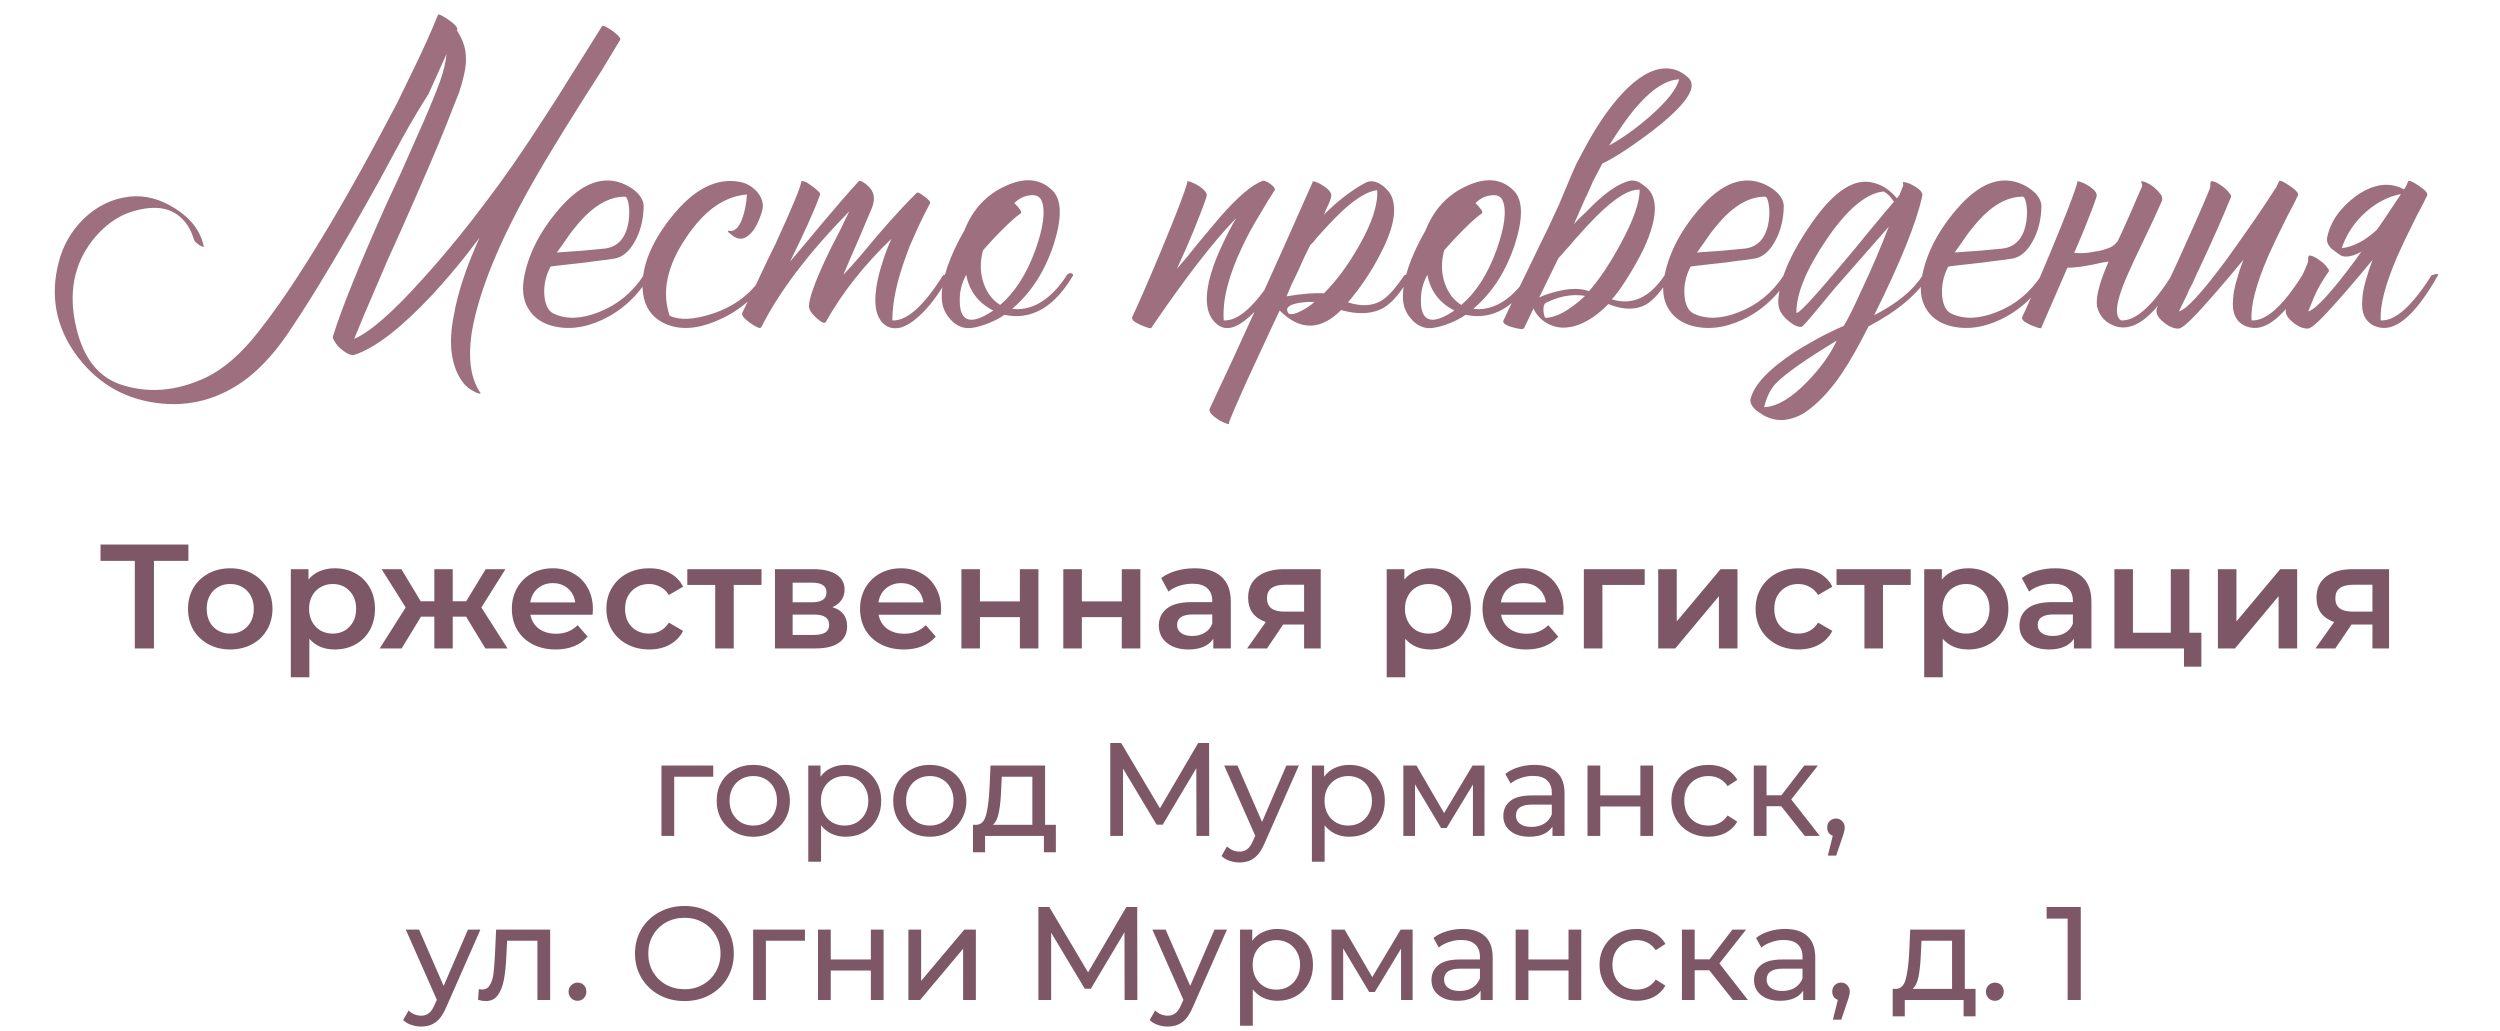 <?xml version="1.0" encoding="UTF-8"?> <svg xmlns="http://www.w3.org/2000/svg" width="320" height="132" viewBox="0 0 320 132" fill="none"> <path d="M58.48 3.885C58.517 3.922 58.553 3.977 58.59 4.05C59.287 5.187 59.635 6.287 59.635 7.35C59.672 8.047 59.58 8.835 59.36 9.715C59.213 10.375 59.012 11.09 58.755 11.86L57.985 13.785L57.215 15.765C56.005 18.808 54.007 23.465 51.22 29.735L49.625 33.255L48.14 36.72C47.04 39.25 46.105 41.468 45.335 43.375C47.388 42.495 50.303 39.947 54.08 35.73C55.547 34.117 57.087 32.32 58.7 30.34C59.983 28.763 61.193 27.205 62.33 25.665C64.493 22.842 66.932 19.322 69.645 15.105C70.525 13.785 71.735 11.878 73.275 9.385L75.145 6.415C75.842 5.278 76.483 4.252 77.07 3.335C77.107 3.262 77.272 3.298 77.565 3.445C77.785 3.555 78.06 3.72 78.39 3.94C78.72 4.197 78.977 4.417 79.16 4.6C79.38 4.857 79.453 5.022 79.38 5.095C78.72 6.195 77.913 7.533 76.96 9.11L75.585 11.255L74.155 13.51C71.662 17.47 69.737 20.642 68.38 23.025C63.87 30.908 61.193 37.49 60.35 42.77C59.91 45.923 60.258 48.38 61.395 50.14C61.578 50.36 61.542 50.433 61.285 50.36L60.955 50.25C60.845 50.213 60.772 50.177 60.735 50.14C60.075 49.81 59.562 49.388 59.195 48.875C57.728 46.822 57.362 43.98 58.095 40.35C58.572 37.527 59.672 34.208 61.395 30.395C61.322 30.505 61.23 30.633 61.12 30.78C61.01 30.927 60.863 31.11 60.68 31.33C60.277 31.88 59.855 32.43 59.415 32.98C58.095 34.63 56.775 36.17 55.455 37.6C51.422 41.927 48.067 44.53 45.39 45.41C45.023 45.52 44.547 45.355 43.96 44.915C43.41 44.512 43.025 44.09 42.805 43.65C42.622 43.393 42.567 43.173 42.64 42.99C43.703 39.543 45.94 34.007 49.35 26.38L51.385 21.98C52.155 20.257 52.778 18.845 53.255 17.745C54.648 14.665 55.675 12.208 56.335 10.375C56.775 9.128 57.05 7.973 57.16 6.91L54.85 12.025C53.75 13.748 52.65 15.6 51.55 17.58L50.12 20.22L49.405 21.54L48.635 22.97C44.015 31.293 40.238 37.637 37.305 42C35.545 44.713 33.657 46.858 31.64 48.435C28.083 51.112 24.197 52.157 19.98 51.57C15.653 50.983 12.188 48.857 9.585 45.19C7.128 41.67 6.432 37.82 7.495 33.64C8.045 31.44 9.127 29.552 10.74 27.975C12.427 26.362 14.37 25.427 16.57 25.17C18.55 24.95 20.512 25.463 22.455 26.71C24.472 27.993 25.682 29.607 26.085 31.55C26.122 31.623 26.048 31.623 25.865 31.55L25.645 31.44L25.535 31.385L25.315 31.22L25.095 31.055C24.948 30.908 24.857 30.78 24.82 30.67C24.49 29.533 23.977 28.635 23.28 27.975C21.96 26.655 20.09 26.288 17.67 26.875C15.653 27.315 13.857 28.433 12.28 30.23C9.677 33.237 8.778 36.867 9.585 41.12C10.392 45.373 12.28 48.05 15.25 49.15C18.807 50.397 22.51 50.122 26.36 48.325C28.633 47.225 30.852 45.3 33.015 42.55C34.775 40.313 36.48 37.912 38.13 35.345C41.54 30.102 45.133 23.923 48.91 16.81L50.835 13.18L52.65 9.44C54.007 6.69 55.143 4.178 56.06 1.905C56.133 1.758 56.573 1.96 57.38 2.51C58.187 3.06 58.572 3.482 58.535 3.775L58.48 3.885ZM70.455 34.135C69.832 35.345 69.575 36.592 69.685 37.875C69.795 39.048 70.18 39.8 70.84 40.13C72.453 40.9 74.378 40.845 76.615 39.965C78.998 39.048 80.923 37.472 82.39 35.235C82.463 35.088 82.61 34.997 82.83 34.96C83.05 34.96 83.178 35.052 83.215 35.235C81.712 37.802 79.695 39.69 77.165 40.9C74.745 42.037 72.472 42.275 70.345 41.615C69.245 41.248 68.402 40.643 67.815 39.8C67.045 38.737 66.788 37.38 67.045 35.73C67.558 32.65 69.062 29.662 71.555 26.765C74.452 23.392 77.275 22.347 80.025 23.63C80.648 23.923 81.18 24.29 81.62 24.73C82.133 25.28 82.39 25.848 82.39 26.435C82.353 28.158 81.968 29.662 81.235 30.945C80.538 32.192 79.695 32.907 78.705 33.09C78.082 33.2 77.257 33.31 76.23 33.42C75.57 33.53 74.69 33.64 73.59 33.75C71.537 33.97 70.492 34.098 70.455 34.135ZM79.97 25.17C78.283 25.17 76.615 25.977 74.965 27.59C74.342 28.213 73.682 28.983 72.985 29.9L72.105 31.165L71.28 32.32C73.627 32.173 75.643 32.008 77.33 31.825C79.09 31.642 80.135 30.468 80.465 28.305C80.575 27.535 80.575 26.82 80.465 26.16C80.355 25.5 80.19 25.17 79.97 25.17ZM85.709 40.405C86.992 41.028 88.844 40.937 91.264 40.13C94.087 39.177 96.214 37.545 97.644 35.235C97.717 35.088 97.864 34.997 98.084 34.96C98.304 34.96 98.432 35.052 98.469 35.235C96.929 37.838 94.766 39.745 91.979 40.955C89.192 42.202 86.809 42.312 84.829 41.285C83.362 40.515 82.519 39.25 82.299 37.49C81.969 34.52 83.16 31.312 85.874 27.865C88.77 24.198 91.74 22.677 94.784 23.3C95.517 23.447 96.177 23.813 96.764 24.4C97.387 25.06 97.68 25.757 97.644 26.49C97.607 26.857 97.479 27.315 97.259 27.865C97.039 28.452 96.782 28.965 96.489 29.405C95.645 30.542 94.802 30.835 93.959 30.285C93.922 30.285 93.867 30.248 93.794 30.175L93.519 29.955C93.262 29.772 93.152 29.643 93.189 29.57C93.225 29.533 93.262 29.515 93.299 29.515L93.464 29.57C94.05 29.607 94.546 29.13 94.949 28.14C95.316 27.187 95.535 26.105 95.609 24.895C92.712 25.115 90.109 26.967 87.799 30.45C85.379 34.043 84.682 37.362 85.709 40.405ZM113.504 31.99C113.687 31.513 113.889 31.037 114.109 30.56C110.589 33.933 107.784 37.49 105.694 41.23C105.547 41.45 105.162 41.285 104.539 40.735C103.879 40.148 103.549 39.635 103.549 39.195C103.549 38.242 104.246 36.262 105.639 33.255C106.079 32.302 106.666 31.128 107.399 29.735L107.784 28.965L108.114 28.25C108.371 27.737 108.572 27.333 108.719 27.04C103.476 32.393 99.717 37.343 97.444 41.89C97.334 42.11 96.857 41.927 96.014 41.34C95.207 40.753 94.877 40.313 95.024 40.02C95.171 39.69 95.427 39.158 95.794 38.425L96.014 37.93L96.289 37.435L96.839 36.28C97.792 34.227 98.617 32.503 99.314 31.11C101.367 26.637 102.449 24.033 102.559 23.3C102.559 23.153 102.706 23.135 102.999 23.245C103.219 23.318 103.494 23.483 103.824 23.74C104.154 23.96 104.429 24.18 104.649 24.4C104.906 24.62 105.016 24.785 104.979 24.895C104.282 26.838 102.999 29.698 101.129 33.475C101.642 32.888 102.357 32.045 103.274 30.945L105.474 28.305C107.234 26.215 108.719 24.51 109.929 23.19C110.002 23.08 110.204 23.135 110.534 23.355C110.644 23.428 110.754 23.502 110.864 23.575L110.974 23.685L111.029 23.74C111.872 24.437 112.074 25.372 111.634 26.545C111.267 27.425 110.662 28.855 109.819 30.835L108.829 33.09C108.462 33.933 108.169 34.63 107.949 35.18C108.609 34.483 109.379 33.622 110.259 32.595L112.569 29.845C114.476 27.645 116.071 25.922 117.354 24.675C117.464 24.565 117.794 24.73 118.344 25.17C118.894 25.573 119.132 25.848 119.059 25.995C118.509 27.022 118.014 28.012 117.574 28.965C117.171 29.845 116.786 30.707 116.419 31.55C116.272 31.953 116.126 32.357 115.979 32.76C114.806 35.913 114.219 38.663 114.219 41.01C116.052 41.12 118.216 39.195 120.709 35.235C121.406 35.015 121.681 35.015 121.534 35.235C120.214 37.618 118.876 39.397 117.519 40.57C116.016 41.927 114.696 42.33 113.559 41.78C112.239 41.01 111.781 39.323 112.184 36.72C112.331 35.73 112.606 34.63 113.009 33.42C113.156 32.943 113.321 32.467 113.504 31.99ZM134.73 24.4C135.903 25.573 135.958 27.847 134.895 31.22C133.758 34.703 131.98 37.472 129.56 39.525C130.623 39.672 131.705 39.47 132.805 38.92C134.198 38.187 135.445 36.958 136.545 35.235C136.618 35.088 136.765 34.997 136.985 34.96C137.205 34.96 137.333 35.052 137.37 35.235C134.95 39.342 132.016 41.028 128.57 40.295C127.91 40.772 127.066 41.193 126.04 41.56C125.05 41.89 124.298 42.037 123.785 42C122.905 41.927 122.153 41.505 121.53 40.735C120.87 39.965 120.54 39.048 120.54 37.985C120.54 35.712 121.511 32.87 123.455 29.46C124.518 26.783 126.278 24.895 128.735 23.795C131.191 22.658 133.19 22.86 134.73 24.4ZM130.66 27.315C130.293 27.535 129.688 28.048 128.845 28.855C127.855 29.808 126.846 30.872 125.82 32.045C125.416 33.585 125.453 35.015 125.93 36.335C126.37 37.545 127.066 38.443 128.02 39.03C129.89 37.453 131.393 35.107 132.53 31.99C133.556 29.093 133.831 27.022 133.355 25.775C133.135 25.152 132.621 24.895 131.815 25.005C131.081 25.078 130.421 25.408 129.835 25.995C130.165 26.325 130.421 26.618 130.605 26.875C130.715 27.095 130.733 27.242 130.66 27.315ZM123.73 40.79C124.426 41.157 125.563 40.808 127.14 39.745C125.233 38.792 124.078 37.27 123.675 35.18C123.088 36.243 122.813 37.362 122.85 38.535C122.85 39.745 123.143 40.497 123.73 40.79ZM162.744 25.005L162.249 25.775C161.846 26.435 161.497 27.022 161.204 27.535C160.287 29.038 159.536 30.432 158.949 31.715C157.226 35.345 156.456 38.443 156.639 41.01C158.472 41.12 160.636 39.195 163.129 35.235C163.826 35.015 164.101 35.015 163.954 35.235C162.597 37.618 161.222 39.415 159.829 40.625C158.252 42.018 156.951 42.348 155.924 41.615C154.347 40.478 154.054 38.242 155.044 34.905C155.411 33.695 155.942 32.375 156.639 30.945C157.116 29.918 157.647 28.91 158.234 27.92C155.337 30.89 151.707 35.583 147.344 42C147.344 42.037 147.197 42.018 146.904 41.945C146.611 41.835 146.317 41.725 146.024 41.615C145.657 41.432 145.364 41.267 145.144 41.12C144.924 40.9 144.851 40.717 144.924 40.57C145.731 38.883 146.977 36.023 148.664 31.99C150.534 27.48 151.634 24.62 151.964 23.41V23.245C151.964 23.208 151.982 23.19 152.019 23.19C152.459 23.263 152.991 23.502 153.614 23.905C154.274 24.382 154.549 24.803 154.439 25.17C154.146 26.087 153.596 27.535 152.789 29.515C152.092 31.202 151.377 32.833 150.644 34.41C151.011 33.97 151.451 33.457 151.964 32.87L153.284 31.22C154.531 29.717 155.484 28.58 156.144 27.81C158.417 25.207 160.251 23.648 161.644 23.135C161.827 23.098 162.139 23.227 162.579 23.52C163.019 23.85 163.221 24.107 163.184 24.29L162.744 25.005ZM178.316 25.72C178.72 27.443 178.17 29.717 176.666 32.54C175.566 34.703 174.191 36.757 172.541 38.7C174.228 39.25 175.658 39.177 176.831 38.48C177.675 37.967 178.646 36.885 179.746 35.235C180.443 35.015 180.718 35.015 180.571 35.235C179.398 37.325 178.261 38.7 177.161 39.36C175.731 40.203 173.898 40.313 171.661 39.69C169.021 42.33 166.4 42.348 163.796 39.745L163.356 40.68L162.861 41.725C162.458 42.605 162.11 43.357 161.816 43.98C160.973 45.813 160.258 47.353 159.671 48.6C158.058 52.193 157.27 54.045 157.306 54.155C157.38 54.302 157.27 54.32 156.976 54.21C156.72 54.137 156.408 53.99 156.041 53.77C155.638 53.513 155.326 53.275 155.106 53.055C154.85 52.762 154.758 52.523 154.831 52.34C158.571 44.42 162.953 34.777 167.976 23.41C168.013 23.373 168.031 23.337 168.031 23.3L167.976 23.19C168.38 23.227 168.856 23.428 169.406 23.795C170.03 24.198 170.36 24.583 170.396 24.95C170.433 25.17 170.323 25.555 170.066 26.105L169.736 26.82L169.461 27.48C171.221 25.72 172.981 24.363 174.741 23.41C175.401 23.043 176.135 23.153 176.941 23.74C177.711 24.327 178.17 24.987 178.316 25.72ZM167.701 31.385C167.225 32.302 166.693 33.438 166.106 34.795L165.336 36.39C165.043 37.05 164.823 37.563 164.676 37.93C166.62 37.6 168.215 37.472 169.461 37.545C171.075 35.932 172.578 33.897 173.971 31.44C175.621 28.543 176.391 26.178 176.281 24.345C175.108 24.455 173.605 25.353 171.771 27.04C171.111 27.663 170.378 28.415 169.571 29.295C169.315 29.588 168.985 29.955 168.581 30.395L168.141 30.945L167.701 31.385ZM164.951 40.13C165.245 40.313 165.776 40.203 166.546 39.8C167.206 39.47 167.775 39.085 168.251 38.645H167.426C166.913 38.682 166.455 38.737 166.051 38.81C164.841 39.067 164.475 39.507 164.951 40.13ZM193.758 24.4C194.931 25.573 194.986 27.847 193.923 31.22C192.786 34.703 191.008 37.472 188.588 39.525C189.651 39.672 190.733 39.47 191.833 38.92C193.226 38.187 194.473 36.958 195.573 35.235C195.646 35.088 195.793 34.997 196.013 34.96C196.233 34.96 196.361 35.052 196.398 35.235C193.978 39.342 191.045 41.028 187.598 40.295C186.938 40.772 186.095 41.193 185.068 41.56C184.078 41.89 183.326 42.037 182.813 42C181.933 41.927 181.181 41.505 180.558 40.735C179.898 39.965 179.568 39.048 179.568 37.985C179.568 35.712 180.54 32.87 182.483 29.46C183.546 26.783 185.306 24.895 187.763 23.795C190.22 22.658 192.218 22.86 193.758 24.4ZM189.688 27.315C189.321 27.535 188.716 28.048 187.873 28.855C186.883 29.808 185.875 30.872 184.848 32.045C184.445 33.585 184.481 35.015 184.958 36.335C185.398 37.545 186.095 38.443 187.048 39.03C188.918 37.453 190.421 35.107 191.558 31.99C192.585 29.093 192.86 27.022 192.383 25.775C192.163 25.152 191.65 24.895 190.843 25.005C190.11 25.078 189.45 25.408 188.863 25.995C189.193 26.325 189.45 26.618 189.633 26.875C189.743 27.095 189.761 27.242 189.688 27.315ZM182.758 40.79C183.455 41.157 184.591 40.808 186.168 39.745C184.261 38.792 183.106 37.27 182.703 35.18C182.116 36.243 181.841 37.362 181.878 38.535C181.878 39.745 182.171 40.497 182.758 40.79ZM202.894 37.875C202.234 37.765 201.574 37.747 200.914 37.82C199.961 37.93 198.989 38.223 197.999 38.7C197.706 38.81 197.559 39.103 197.559 39.58C197.559 40.02 197.632 40.387 197.779 40.68C199.172 40.68 200.877 39.745 202.894 37.875ZM197.449 37.875C197.632 37.802 197.834 37.728 198.054 37.655C198.604 37.472 199.136 37.325 199.649 37.215C201.116 36.885 202.362 36.903 203.389 37.27C204.746 35.73 206.102 33.695 207.459 31.165C209.072 28.195 209.879 25.903 209.879 24.29C208.559 24.18 206.689 25.335 204.269 27.755C203.536 28.488 202.637 29.46 201.574 30.67L200.969 31.385L200.419 31.99C200.016 32.467 199.704 32.815 199.484 33.035L197.009 38.095C197.156 38.022 197.302 37.948 197.449 37.875ZM209.769 13.345C209.072 14.115 208.357 15.032 207.624 16.095C207.111 16.828 206.561 17.672 205.974 18.625C207.697 17.672 209.439 16.425 211.199 14.885C213.362 12.978 214.609 11.402 214.939 10.155C213.326 10.228 211.602 11.292 209.769 13.345ZM203.059 25.115L203.004 25.17C202.344 26.71 201.831 27.883 201.464 28.69L202.179 27.92L203.004 27.15C203.664 26.453 204.232 25.903 204.709 25.5C206.139 24.217 207.441 23.428 208.614 23.135C208.944 23.062 209.329 23.117 209.769 23.3L210.264 23.63L210.704 23.96C212.281 25.28 212.189 27.883 210.429 31.77C209.769 33.127 208.981 34.52 208.064 35.95C207.331 37.087 206.744 37.875 206.304 38.315C208.907 39.122 211.162 38.095 213.069 35.235C213.179 35.052 213.344 34.96 213.564 34.96C213.747 34.96 213.857 35.052 213.894 35.235C212.794 37.105 211.731 38.352 210.704 38.975C209.384 39.708 207.771 39.69 205.864 38.92C204.691 40.13 203.481 40.992 202.234 41.505C200.547 42.165 199.062 42.073 197.779 41.23C197.486 41.047 197.211 40.808 196.954 40.515C196.624 40.148 196.404 39.8 196.294 39.47L195.084 42C194.974 42.183 194.479 42.147 193.599 41.89C192.682 41.633 192.297 41.34 192.444 41.01C192.921 39.983 193.507 38.755 194.204 37.325L195.139 35.4L196.074 33.475C196.807 31.935 197.486 30.542 198.109 29.295C198.512 28.415 198.879 27.627 199.209 26.93L199.539 26.215C200.199 24.638 200.731 23.373 201.134 22.42L201.739 21.045C202.289 19.982 202.839 18.955 203.389 17.965C204.122 16.682 204.856 15.527 205.589 14.5C207.496 11.86 209.329 10.118 211.089 9.275C213.032 8.395 214.719 8.633 216.149 9.99C217.249 11.09 216.002 13.107 212.409 16.04C211.126 17.067 209.696 18.112 208.119 19.175C206.762 20.055 205.754 20.642 205.094 20.935C204.727 21.632 204.324 22.402 203.884 23.245L203.499 24.125L203.059 25.115ZM216.388 34.135C215.764 35.345 215.508 36.592 215.618 37.875C215.728 39.048 216.113 39.8 216.773 40.13C218.386 40.9 220.311 40.845 222.548 39.965C224.931 39.048 226.856 37.472 228.323 35.235C228.396 35.088 228.543 34.997 228.763 34.96C228.983 34.96 229.111 35.052 229.148 35.235C227.644 37.802 225.628 39.69 223.098 40.9C220.678 42.037 218.404 42.275 216.278 41.615C215.178 41.248 214.334 40.643 213.748 39.8C212.978 38.737 212.721 37.38 212.978 35.73C213.491 32.65 214.994 29.662 217.488 26.765C220.384 23.392 223.208 22.347 225.958 23.63C226.581 23.923 227.113 24.29 227.553 24.73C228.066 25.28 228.323 25.848 228.323 26.435C228.286 28.158 227.901 29.662 227.168 30.945C226.471 32.192 225.628 32.907 224.638 33.09C224.014 33.2 223.189 33.31 222.163 33.42C221.503 33.53 220.623 33.64 219.523 33.75C217.469 33.97 216.424 34.098 216.388 34.135ZM225.903 25.17C224.216 25.17 222.548 25.977 220.898 27.59C220.274 28.213 219.614 28.983 218.918 29.9L218.038 31.165L217.213 32.32C219.559 32.173 221.576 32.008 223.263 31.825C225.023 31.642 226.068 30.468 226.398 28.305C226.508 27.535 226.508 26.82 226.398 26.16C226.288 25.5 226.123 25.17 225.903 25.17ZM239.891 40.35C242.825 38.847 244.896 37.142 246.106 35.235C246.18 35.088 246.326 34.997 246.546 34.96C246.766 34.96 246.895 35.052 246.931 35.235C245.501 37.618 242.916 39.8 239.176 41.78C237.893 44.31 236.756 46.308 235.766 47.775C234.263 50.012 232.668 51.698 230.981 52.835C229.075 53.972 227.296 54.063 225.646 53.11L225.426 52.945L225.151 52.78C224.931 52.633 224.748 52.487 224.601 52.34C224.198 51.937 224.015 51.552 224.051 51.185C224.418 49.352 226.325 47.298 229.771 45.025C230.945 44.292 232.228 43.558 233.621 42.825C234.135 42.568 234.63 42.33 235.106 42.11C235.473 41.963 235.766 41.835 235.986 41.725C236.463 40.992 237.233 39.452 238.296 37.105C239.58 34.392 240.735 31.697 241.761 29.02C239.561 31.513 237.6 33.75 235.876 35.73C235.18 36.5 234.538 37.252 233.951 37.985C233.511 38.535 233.071 39.067 232.631 39.58C231.421 41.047 230.743 41.798 230.596 41.835C230.156 41.872 229.661 41.67 229.111 41.23C228.635 40.863 228.268 40.478 228.011 40.075C227.645 39.525 227.535 38.773 227.681 37.82C228.011 35.18 229.423 32.082 231.916 28.525C234.776 24.418 237.416 22.713 239.836 23.41C240.936 23.667 241.926 24.327 242.806 25.39L243.136 24.95L243.631 23.685C243.595 23.612 243.576 23.538 243.576 23.465C243.576 23.355 243.595 23.3 243.631 23.3C244.071 23.337 244.585 23.538 245.171 23.905C245.831 24.308 246.125 24.693 246.051 25.06C245.318 28.47 243.265 33.567 239.891 40.35ZM229.936 40.02C230.12 40.277 231.88 38.425 235.216 34.465C235.766 33.805 236.445 32.998 237.251 32.045L238.241 30.835L239.231 29.625C240.771 27.755 241.835 26.49 242.421 25.83L242.201 25.5L241.926 25.17C241.67 24.877 241.395 24.657 241.101 24.51C238.865 24.73 236.426 26.783 233.786 30.67C231.22 34.447 229.936 37.563 229.936 40.02ZM225.811 52.12C227.461 52.047 229.295 50.965 231.311 48.875C232.998 47.152 234.263 45.392 235.106 43.595C231.11 46.015 228.525 47.83 227.351 49.04C226.655 49.737 226.141 50.763 225.811 52.12ZM249.366 34.135C248.743 35.345 248.486 36.592 248.596 37.875C248.706 39.048 249.091 39.8 249.751 40.13C251.364 40.9 253.289 40.845 255.526 39.965C257.909 39.048 259.834 37.472 261.301 35.235C261.374 35.088 261.521 34.997 261.741 34.96C261.961 34.96 262.089 35.052 262.126 35.235C260.623 37.802 258.606 39.69 256.076 40.9C253.656 42.037 251.383 42.275 249.256 41.615C248.156 41.248 247.313 40.643 246.726 39.8C245.956 38.737 245.699 37.38 245.956 35.73C246.469 32.65 247.973 29.662 250.466 26.765C253.363 23.392 256.186 22.347 258.936 23.63C259.559 23.923 260.091 24.29 260.531 24.73C261.044 25.28 261.301 25.848 261.301 26.435C261.264 28.158 260.879 29.662 260.146 30.945C259.449 32.192 258.606 32.907 257.616 33.09C256.993 33.2 256.168 33.31 255.141 33.42C254.481 33.53 253.601 33.64 252.501 33.75C250.448 33.97 249.403 34.098 249.366 34.135ZM258.881 25.17C257.194 25.17 255.526 25.977 253.876 27.59C253.253 28.213 252.593 28.983 251.896 29.9L251.016 31.165L250.191 32.32C252.538 32.173 254.554 32.008 256.241 31.825C258.001 31.642 259.046 30.468 259.376 28.305C259.486 27.535 259.486 26.82 259.376 26.16C259.266 25.5 259.101 25.17 258.881 25.17ZM271.055 30.89C271.202 30.597 271.348 30.285 271.495 29.955C271.972 28.892 272.393 27.957 272.76 27.15C273.237 26.013 273.713 24.913 274.19 23.85V23.575L274.08 23.355C274.043 23.245 274.062 23.19 274.135 23.19C274.502 23.227 274.978 23.447 275.565 23.85C276.042 24.253 276.408 24.638 276.665 25.005C276.775 25.298 276.793 25.537 276.72 25.72C276.17 27.003 275.363 28.745 274.3 30.945L273.695 32.21L273.145 33.365C272.742 34.245 272.412 34.978 272.155 35.565C270.835 38.645 270.615 40.46 271.495 41.01C273.328 41.12 275.492 39.195 277.985 35.235C278.682 35.015 278.957 35.015 278.81 35.235C275.95 40.332 273.292 42.513 270.835 41.78C269.515 41.34 268.708 40.478 268.415 39.195C268.268 38.095 268.672 36.408 269.625 34.135C269.698 33.952 269.79 33.732 269.9 33.475L269.185 33.585C268.268 33.805 267.333 33.988 266.38 34.135C265.537 34.245 264.968 34.282 264.675 34.245C264.638 34.282 264.602 34.337 264.565 34.41L261.265 42C261.265 42.037 261.118 42.018 260.825 41.945C260.532 41.835 260.238 41.725 259.945 41.615C259.578 41.432 259.285 41.267 259.065 41.12C258.845 40.9 258.772 40.717 258.845 40.57C259.652 38.883 260.898 36.023 262.585 31.99C264.455 27.48 265.555 24.62 265.885 23.41V23.245C265.885 23.208 265.903 23.19 265.94 23.19C266.38 23.263 266.912 23.502 267.535 23.905C268.195 24.382 268.47 24.803 268.36 25.17C268.067 26.087 267.517 27.535 266.71 29.515C266.307 30.468 265.903 31.422 265.5 32.375C266.38 32.448 267.242 32.393 268.085 32.21C268.672 32.137 269.148 32.027 269.515 31.88C270.138 31.733 270.652 31.403 271.055 30.89ZM294.142 25.005C293.958 25.408 293.683 25.958 293.317 26.655L292.822 27.59L292.327 28.58C291.483 30.267 290.805 31.697 290.292 32.87C288.752 36.463 288.055 39.177 288.202 41.01C290.035 41.12 292.198 39.195 294.692 35.235C295.388 35.015 295.663 35.015 295.517 35.235C292.547 40.515 289.888 42.697 287.542 41.78C286.222 41.267 285.653 40.093 285.837 38.26C285.873 37.527 286.038 36.683 286.332 35.73L286.717 34.465L287.157 33.255C286.937 33.512 286.643 33.86 286.277 34.3L285.782 34.905L285.177 35.62C284.187 36.793 283.362 37.747 282.702 38.48C280.648 40.827 279.383 42.018 278.907 42.055C278.283 42.092 277.623 41.817 276.927 41.23C276.157 40.607 275.882 40.002 276.102 39.415C276.395 38.608 277.385 36.39 279.072 32.76C279.915 30.89 280.575 29.423 281.052 28.36C281.785 26.71 282.39 25.298 282.867 24.125L282.922 23.795V23.465C282.958 23.245 283.032 23.153 283.142 23.19C283.472 23.227 283.857 23.41 284.297 23.74C284.737 24.033 285.067 24.327 285.287 24.62L285.397 24.785L285.507 24.895C285.58 25.005 285.598 25.115 285.562 25.225C284.535 27.755 283.197 30.78 281.547 34.3C281.253 34.887 280.96 35.528 280.667 36.225L280.227 37.05L279.897 37.82C279.347 38.92 279.017 39.598 278.907 39.855C279.86 39.635 281.895 37.417 285.012 33.2C286.148 31.623 287.377 29.882 288.697 27.975C289.723 26.472 290.622 25.115 291.392 23.905L291.722 23.19C291.832 23.043 292.29 23.245 293.097 23.795C293.903 24.345 294.252 24.748 294.142 25.005ZM307.712 24.235C307.785 24.125 307.859 24.015 307.932 23.905L308.262 23.19C308.372 23.043 308.83 23.245 309.637 23.795C310.444 24.345 310.792 24.748 310.682 25.005C310.499 25.408 310.224 25.958 309.857 26.655L309.362 27.59L308.867 28.58C308.024 30.267 307.345 31.697 306.832 32.87C305.292 36.463 304.595 39.177 304.742 41.01C306.575 41.12 308.739 39.195 311.232 35.235C311.929 35.015 312.204 35.015 312.057 35.235C309.087 40.515 306.429 42.697 304.082 41.78C302.762 41.267 302.194 40.093 302.377 38.26C302.414 37.527 302.579 36.683 302.872 35.73L303.257 34.465L303.697 33.255C303.477 33.512 303.184 33.86 302.817 34.3L302.322 34.905L301.717 35.62C300.727 36.793 299.902 37.747 299.242 38.48C297.189 40.827 295.924 42.018 295.447 42.055C294.824 42.092 294.164 41.817 293.467 41.23C292.697 40.607 292.422 40.002 292.642 39.415C292.935 38.608 293.357 37.747 293.907 36.83C294.42 35.877 294.915 34.813 295.392 33.64L295.447 33.31V32.98C295.484 32.76 295.557 32.668 295.667 32.705C295.997 32.742 296.382 32.925 296.822 33.255C297.262 33.548 297.592 33.842 297.812 34.135L297.922 34.3L298.032 34.41C298.105 34.52 298.124 34.63 298.087 34.74C297.28 35.877 296.657 36.958 296.217 37.985C295.814 38.975 295.557 39.598 295.447 39.855C296.4 39.635 298.435 37.417 301.552 33.2C301.772 32.87 302.01 32.54 302.267 32.21C301.13 32.833 300.25 32.998 299.627 32.705C299.15 32.375 298.729 32.063 298.362 31.77C297.959 31.33 297.794 30.89 297.867 30.45C298.27 28.397 299.517 26.6 301.607 25.06C303.807 23.52 305.842 23.245 307.712 24.235ZM304.247 29.405C304.577 28.928 304.907 28.452 305.237 27.975C306.007 26.838 306.704 25.793 307.327 24.84C305.75 25.133 304.265 25.885 302.872 27.095C301.405 28.378 300.36 29.937 299.737 31.77C301.24 31.587 302.744 30.798 304.247 29.405Z" fill="#9D6F7F"></path> <path d="M91.296 99.418H86.298V107H84.666V97.99H91.296V99.418ZM96.427 107.102C95.532 107.102 94.727 106.904 94.013 106.507C93.299 106.11 92.738 105.566 92.33 104.875C91.934 104.172 91.735 103.379 91.735 102.495C91.735 101.611 91.934 100.823 92.33 100.132C92.738 99.429 93.299 98.885 94.013 98.5C94.727 98.103 95.532 97.905 96.427 97.905C97.323 97.905 98.122 98.103 98.824 98.5C99.538 98.885 100.094 99.429 100.49 100.132C100.898 100.823 101.102 101.611 101.102 102.495C101.102 103.379 100.898 104.172 100.49 104.875C100.094 105.566 99.538 106.11 98.824 106.507C98.122 106.904 97.323 107.102 96.427 107.102ZM96.427 105.674C97.005 105.674 97.521 105.544 97.974 105.283C98.439 105.011 98.802 104.637 99.062 104.161C99.323 103.674 99.453 103.118 99.453 102.495C99.453 101.872 99.323 101.322 99.062 100.846C98.802 100.359 98.439 99.985 97.974 99.724C97.521 99.463 97.005 99.333 96.427 99.333C95.849 99.333 95.328 99.463 94.863 99.724C94.41 99.985 94.047 100.359 93.775 100.846C93.515 101.322 93.384 101.872 93.384 102.495C93.384 103.118 93.515 103.674 93.775 104.161C94.047 104.637 94.41 105.011 94.863 105.283C95.328 105.544 95.849 105.674 96.427 105.674ZM108.236 97.905C109.109 97.905 109.891 98.098 110.582 98.483C111.273 98.868 111.812 99.407 112.197 100.098C112.594 100.789 112.792 101.588 112.792 102.495C112.792 103.402 112.594 104.206 112.197 104.909C111.812 105.6 111.273 106.139 110.582 106.524C109.891 106.909 109.109 107.102 108.236 107.102C107.59 107.102 106.995 106.977 106.451 106.728C105.918 106.479 105.465 106.116 105.091 105.64V110.298H103.459V97.99H105.023V99.418C105.386 98.919 105.845 98.545 106.4 98.296C106.955 98.035 107.567 97.905 108.236 97.905ZM108.1 105.674C108.678 105.674 109.194 105.544 109.647 105.283C110.112 105.011 110.474 104.637 110.735 104.161C111.007 103.674 111.143 103.118 111.143 102.495C111.143 101.872 111.007 101.322 110.735 100.846C110.474 100.359 110.112 99.985 109.647 99.724C109.194 99.463 108.678 99.333 108.1 99.333C107.533 99.333 107.018 99.469 106.553 99.741C106.1 100.002 105.737 100.37 105.465 100.846C105.204 101.322 105.074 101.872 105.074 102.495C105.074 103.118 105.204 103.674 105.465 104.161C105.726 104.637 106.088 105.011 106.553 105.283C107.018 105.544 107.533 105.674 108.1 105.674ZM119.022 107.102C118.127 107.102 117.322 106.904 116.608 106.507C115.894 106.11 115.333 105.566 114.925 104.875C114.528 104.172 114.33 103.379 114.33 102.495C114.33 101.611 114.528 100.823 114.925 100.132C115.333 99.429 115.894 98.885 116.608 98.5C117.322 98.103 118.127 97.905 119.022 97.905C119.917 97.905 120.716 98.103 121.419 98.5C122.133 98.885 122.688 99.429 123.085 100.132C123.493 100.823 123.697 101.611 123.697 102.495C123.697 103.379 123.493 104.172 123.085 104.875C122.688 105.566 122.133 106.11 121.419 106.507C120.716 106.904 119.917 107.102 119.022 107.102ZM119.022 105.674C119.6 105.674 120.116 105.544 120.569 105.283C121.034 105.011 121.396 104.637 121.657 104.161C121.918 103.674 122.048 103.118 122.048 102.495C122.048 101.872 121.918 101.322 121.657 100.846C121.396 100.359 121.034 99.985 120.569 99.724C120.116 99.463 119.6 99.333 119.022 99.333C118.444 99.333 117.923 99.463 117.458 99.724C117.005 99.985 116.642 100.359 116.37 100.846C116.109 101.322 115.979 101.872 115.979 102.495C115.979 103.118 116.109 103.674 116.37 104.161C116.642 104.637 117.005 105.011 117.458 105.283C117.923 105.544 118.444 105.674 119.022 105.674ZM135.15 105.572V109.091H133.62V107H126.089V109.091H124.542V105.572H125.018C125.596 105.538 125.993 105.13 126.208 104.348C126.424 103.566 126.571 102.461 126.65 101.033L126.786 97.99H133.773V105.572H135.15ZM128.146 101.152C128.101 102.285 128.005 103.226 127.857 103.974C127.721 104.711 127.466 105.243 127.092 105.572H132.141V99.418H128.231L128.146 101.152ZM153.147 107L153.13 98.33L148.829 105.555H148.047L143.746 98.381V107H142.114V95.1H143.508L148.472 103.464L153.368 95.1H154.762L154.779 107H153.147ZM166.252 97.99L161.883 107.901C161.498 108.819 161.044 109.465 160.523 109.839C160.013 110.213 159.395 110.4 158.67 110.4C158.228 110.4 157.797 110.326 157.378 110.179C156.97 110.043 156.63 109.839 156.358 109.567L157.055 108.343C157.52 108.785 158.058 109.006 158.67 109.006C159.067 109.006 159.395 108.898 159.656 108.683C159.928 108.479 160.172 108.122 160.387 107.612L160.676 106.983L156.698 97.99H158.398L161.543 105.198L164.654 97.99H166.252ZM172.7 97.905C173.572 97.905 174.354 98.098 175.046 98.483C175.737 98.868 176.275 99.407 176.661 100.098C177.057 100.789 177.256 101.588 177.256 102.495C177.256 103.402 177.057 104.206 176.661 104.909C176.275 105.6 175.737 106.139 175.046 106.524C174.354 106.909 173.572 107.102 172.7 107.102C172.054 107.102 171.459 106.977 170.915 106.728C170.382 106.479 169.929 106.116 169.555 105.64V110.298H167.923V97.99H169.487V99.418C169.849 98.919 170.308 98.545 170.864 98.296C171.419 98.035 172.031 97.905 172.7 97.905ZM172.564 105.674C173.142 105.674 173.657 105.544 174.111 105.283C174.575 105.011 174.938 104.637 175.199 104.161C175.471 103.674 175.607 103.118 175.607 102.495C175.607 101.872 175.471 101.322 175.199 100.846C174.938 100.359 174.575 99.985 174.111 99.724C173.657 99.463 173.142 99.333 172.564 99.333C171.997 99.333 171.481 99.469 171.017 99.741C170.563 100.002 170.201 100.37 169.929 100.846C169.668 101.322 169.538 101.872 169.538 102.495C169.538 103.118 169.668 103.674 169.929 104.161C170.189 104.637 170.552 105.011 171.017 105.283C171.481 105.544 171.997 105.674 172.564 105.674ZM190.014 97.99V107H188.535V100.421L185.169 105.98H184.455L181.123 100.404V107H179.627V97.99H181.31L184.846 104.076L188.484 97.99H190.014ZM196.403 97.905C197.65 97.905 198.602 98.211 199.259 98.823C199.928 99.435 200.262 100.347 200.262 101.56V107H198.715V105.81C198.443 106.229 198.052 106.552 197.542 106.779C197.044 106.994 196.449 107.102 195.757 107.102C194.749 107.102 193.938 106.858 193.326 106.371C192.726 105.884 192.425 105.243 192.425 104.45C192.425 103.657 192.714 103.022 193.292 102.546C193.87 102.059 194.788 101.815 196.046 101.815H198.63V101.492C198.63 100.789 198.426 100.251 198.018 99.877C197.61 99.503 197.01 99.316 196.216 99.316C195.684 99.316 195.162 99.407 194.652 99.588C194.142 99.758 193.712 99.99 193.36 100.285L192.68 99.061C193.145 98.687 193.7 98.404 194.346 98.211C194.992 98.007 195.678 97.905 196.403 97.905ZM196.029 105.844C196.653 105.844 197.191 105.708 197.644 105.436C198.098 105.153 198.426 104.756 198.63 104.246V102.988H196.114C194.732 102.988 194.04 103.453 194.04 104.382C194.04 104.835 194.216 105.192 194.567 105.453C194.919 105.714 195.406 105.844 196.029 105.844ZM203.201 97.99H204.833V101.815H209.967V97.99H211.599V107H209.967V103.226H204.833V107H203.201V97.99ZM218.699 107.102C217.781 107.102 216.96 106.904 216.234 106.507C215.52 106.11 214.959 105.566 214.551 104.875C214.143 104.172 213.939 103.379 213.939 102.495C213.939 101.611 214.143 100.823 214.551 100.132C214.959 99.429 215.52 98.885 216.234 98.5C216.96 98.103 217.781 97.905 218.699 97.905C219.515 97.905 220.241 98.069 220.875 98.398C221.521 98.727 222.02 99.203 222.371 99.826L221.13 100.625C220.847 100.194 220.496 99.871 220.076 99.656C219.657 99.441 219.192 99.333 218.682 99.333C218.093 99.333 217.56 99.463 217.084 99.724C216.62 99.985 216.251 100.359 215.979 100.846C215.719 101.322 215.588 101.872 215.588 102.495C215.588 103.13 215.719 103.691 215.979 104.178C216.251 104.654 216.62 105.022 217.084 105.283C217.56 105.544 218.093 105.674 218.682 105.674C219.192 105.674 219.657 105.566 220.076 105.351C220.496 105.136 220.847 104.813 221.13 104.382L222.371 105.164C222.02 105.787 221.521 106.269 220.875 106.609C220.241 106.938 219.515 107.102 218.699 107.102ZM227.986 103.192H226.116V107H224.484V97.99H226.116V101.798H228.02L230.944 97.99H232.695L229.278 102.325L232.933 107H231.012L227.986 103.192ZM235.018 104.773C235.336 104.773 235.596 104.886 235.8 105.113C236.016 105.328 236.123 105.6 236.123 105.929C236.123 106.099 236.101 106.263 236.055 106.422C236.021 106.581 235.948 106.824 235.834 107.153L235.035 109.516H233.964L234.593 106.983C234.378 106.904 234.202 106.773 234.066 106.592C233.942 106.399 233.879 106.178 233.879 105.929C233.879 105.589 233.987 105.311 234.202 105.096C234.418 104.881 234.69 104.773 235.018 104.773ZM61.496 118.99L57.127 128.901C56.742 129.819 56.288 130.465 55.767 130.839C55.257 131.213 54.639 131.4 53.914 131.4C53.472 131.4 53.041 131.326 52.622 131.179C52.214 131.043 51.874 130.839 51.602 130.567L52.299 129.343C52.764 129.785 53.302 130.006 53.914 130.006C54.311 130.006 54.639 129.898 54.9 129.683C55.172 129.479 55.416 129.122 55.631 128.612L55.92 127.983L51.942 118.99H53.642L56.787 126.198L59.898 118.99H61.496ZM70.421 118.99V128H68.788V120.418H64.912L64.811 122.424C64.754 123.637 64.646 124.651 64.487 125.467C64.329 126.272 64.068 126.918 63.706 127.405C63.343 127.892 62.839 128.136 62.193 128.136C61.898 128.136 61.563 128.085 61.19 127.983L61.291 126.606C61.439 126.64 61.575 126.657 61.7 126.657C62.153 126.657 62.493 126.459 62.719 126.062C62.946 125.665 63.093 125.195 63.161 124.651C63.23 124.107 63.292 123.331 63.349 122.322L63.502 118.99H70.421ZM73.933 128.102C73.616 128.102 73.344 127.994 73.117 127.779C72.891 127.552 72.777 127.269 72.777 126.929C72.777 126.6 72.891 126.328 73.117 126.113C73.344 125.886 73.616 125.773 73.933 125.773C74.251 125.773 74.517 125.881 74.732 126.096C74.948 126.311 75.055 126.589 75.055 126.929C75.055 127.269 74.942 127.552 74.715 127.779C74.5 127.994 74.239 128.102 73.933 128.102ZM87.62 128.136C86.419 128.136 85.336 127.875 84.373 127.354C83.41 126.821 82.65 126.09 82.095 125.161C81.551 124.232 81.279 123.195 81.279 122.05C81.279 120.905 81.551 119.868 82.095 118.939C82.65 118.01 83.41 117.284 84.373 116.763C85.336 116.23 86.419 115.964 87.62 115.964C88.81 115.964 89.887 116.23 90.85 116.763C91.813 117.284 92.567 118.01 93.111 118.939C93.655 119.857 93.927 120.894 93.927 122.05C93.927 123.206 93.655 124.249 93.111 125.178C92.567 126.096 91.813 126.821 90.85 127.354C89.887 127.875 88.81 128.136 87.62 128.136ZM87.62 126.623C88.493 126.623 89.275 126.425 89.966 126.028C90.669 125.631 91.218 125.087 91.615 124.396C92.023 123.693 92.227 122.911 92.227 122.05C92.227 121.189 92.023 120.412 91.615 119.721C91.218 119.018 90.669 118.469 89.966 118.072C89.275 117.675 88.493 117.477 87.62 117.477C86.747 117.477 85.954 117.675 85.24 118.072C84.537 118.469 83.982 119.018 83.574 119.721C83.177 120.412 82.979 121.189 82.979 122.05C82.979 122.911 83.177 123.693 83.574 124.396C83.982 125.087 84.537 125.631 85.24 126.028C85.954 126.425 86.747 126.623 87.62 126.623ZM103.033 120.418H98.035V128H96.403V118.99H103.033V120.418ZM104.704 118.99H106.336V122.815H111.47V118.99H113.102V128H111.47V124.226H106.336V128H104.704V118.99ZM116.275 118.99H117.907V125.552L123.432 118.99H124.911V128H123.279V121.438L117.771 128H116.275V118.99ZM143.949 128L143.932 119.33L139.631 126.555H138.849L134.548 119.381V128H132.916V116.1H134.31L139.274 124.464L144.17 116.1H145.564L145.581 128H143.949ZM157.055 118.99L152.686 128.901C152.3 129.819 151.847 130.465 151.326 130.839C150.816 131.213 150.198 131.4 149.473 131.4C149.031 131.4 148.6 131.326 148.181 131.179C147.773 131.043 147.433 130.839 147.161 130.567L147.858 129.343C148.322 129.785 148.861 130.006 149.473 130.006C149.869 130.006 150.198 129.898 150.459 129.683C150.731 129.479 150.974 129.122 151.19 128.612L151.479 127.983L147.501 118.99H149.201L152.346 126.198L155.457 118.99H157.055ZM163.503 118.905C164.375 118.905 165.157 119.098 165.849 119.483C166.54 119.868 167.078 120.407 167.464 121.098C167.86 121.789 168.059 122.588 168.059 123.495C168.059 124.402 167.86 125.206 167.464 125.909C167.078 126.6 166.54 127.139 165.849 127.524C165.157 127.909 164.375 128.102 163.503 128.102C162.857 128.102 162.262 127.977 161.718 127.728C161.185 127.479 160.732 127.116 160.358 126.64V131.298H158.726V118.99H160.29V120.418C160.652 119.919 161.111 119.545 161.667 119.296C162.222 119.035 162.834 118.905 163.503 118.905ZM163.367 126.674C163.945 126.674 164.46 126.544 164.914 126.283C165.378 126.011 165.741 125.637 166.002 125.161C166.274 124.674 166.41 124.118 166.41 123.495C166.41 122.872 166.274 122.322 166.002 121.846C165.741 121.359 165.378 120.985 164.914 120.724C164.46 120.463 163.945 120.333 163.367 120.333C162.8 120.333 162.284 120.469 161.82 120.741C161.366 121.002 161.004 121.37 160.732 121.846C160.471 122.322 160.341 122.872 160.341 123.495C160.341 124.118 160.471 124.674 160.732 125.161C160.992 125.637 161.355 126.011 161.82 126.283C162.284 126.544 162.8 126.674 163.367 126.674ZM180.817 118.99V128H179.338V121.421L175.972 126.98H175.258L171.926 121.404V128H170.43V118.99H172.113L175.649 125.076L179.287 118.99H180.817ZM187.206 118.905C188.453 118.905 189.405 119.211 190.062 119.823C190.731 120.435 191.065 121.347 191.065 122.56V128H189.518V126.81C189.246 127.229 188.855 127.552 188.345 127.779C187.846 127.994 187.251 128.102 186.56 128.102C185.551 128.102 184.741 127.858 184.129 127.371C183.528 126.884 183.228 126.243 183.228 125.45C183.228 124.657 183.517 124.022 184.095 123.546C184.673 123.059 185.591 122.815 186.849 122.815H189.433V122.492C189.433 121.789 189.229 121.251 188.821 120.877C188.413 120.503 187.812 120.316 187.019 120.316C186.486 120.316 185.965 120.407 185.455 120.588C184.945 120.758 184.514 120.99 184.163 121.285L183.483 120.061C183.948 119.687 184.503 119.404 185.149 119.211C185.795 119.007 186.481 118.905 187.206 118.905ZM186.832 126.844C187.455 126.844 187.994 126.708 188.447 126.436C188.9 126.153 189.229 125.756 189.433 125.246V123.988H186.917C185.534 123.988 184.843 124.453 184.843 125.382C184.843 125.835 185.019 126.192 185.37 126.453C185.721 126.714 186.209 126.844 186.832 126.844ZM194.004 118.99H195.636V122.815H200.77V118.99H202.402V128H200.77V124.226H195.636V128H194.004V118.99ZM209.502 128.102C208.584 128.102 207.762 127.904 207.037 127.507C206.323 127.11 205.762 126.566 205.354 125.875C204.946 125.172 204.742 124.379 204.742 123.495C204.742 122.611 204.946 121.823 205.354 121.132C205.762 120.429 206.323 119.885 207.037 119.5C207.762 119.103 208.584 118.905 209.502 118.905C210.318 118.905 211.043 119.069 211.678 119.398C212.324 119.727 212.823 120.203 213.174 120.826L211.933 121.625C211.65 121.194 211.298 120.871 210.879 120.656C210.46 120.441 209.995 120.333 209.485 120.333C208.896 120.333 208.363 120.463 207.887 120.724C207.422 120.985 207.054 121.359 206.782 121.846C206.521 122.322 206.391 122.872 206.391 123.495C206.391 124.13 206.521 124.691 206.782 125.178C207.054 125.654 207.422 126.022 207.887 126.283C208.363 126.544 208.896 126.674 209.485 126.674C209.995 126.674 210.46 126.566 210.879 126.351C211.298 126.136 211.65 125.813 211.933 125.382L213.174 126.164C212.823 126.787 212.324 127.269 211.678 127.609C211.043 127.938 210.318 128.102 209.502 128.102ZM218.789 124.192H216.919V128H215.287V118.99H216.919V122.798H218.823L221.747 118.99H223.498L220.081 123.325L223.736 128H221.815L218.789 124.192ZM228.494 118.905C229.741 118.905 230.693 119.211 231.35 119.823C232.019 120.435 232.353 121.347 232.353 122.56V128H230.806V126.81C230.534 127.229 230.143 127.552 229.633 127.779C229.135 127.994 228.54 128.102 227.848 128.102C226.84 128.102 226.029 127.858 225.417 127.371C224.817 126.884 224.516 126.243 224.516 125.45C224.516 124.657 224.805 124.022 225.383 123.546C225.961 123.059 226.879 122.815 228.137 122.815H230.721V122.492C230.721 121.789 230.517 121.251 230.109 120.877C229.701 120.503 229.101 120.316 228.307 120.316C227.775 120.316 227.253 120.407 226.743 120.588C226.233 120.758 225.803 120.99 225.451 121.285L224.771 120.061C225.236 119.687 225.791 119.404 226.437 119.211C227.083 119.007 227.769 118.905 228.494 118.905ZM228.12 126.844C228.744 126.844 229.282 126.708 229.735 126.436C230.189 126.153 230.517 125.756 230.721 125.246V123.988H228.205C226.823 123.988 226.131 124.453 226.131 125.382C226.131 125.835 226.307 126.192 226.658 126.453C227.01 126.714 227.497 126.844 228.12 126.844ZM235.666 125.773C235.983 125.773 236.244 125.886 236.448 126.113C236.663 126.328 236.771 126.6 236.771 126.929C236.771 127.099 236.748 127.263 236.703 127.422C236.669 127.581 236.595 127.824 236.482 128.153L235.683 130.516H234.612L235.241 127.983C235.026 127.904 234.85 127.773 234.714 127.592C234.589 127.399 234.527 127.178 234.527 126.929C234.527 126.589 234.635 126.311 234.85 126.096C235.065 125.881 235.337 125.773 235.666 125.773ZM252.872 126.572V130.091H251.342V128H243.811V130.091H242.264V126.572H242.74C243.318 126.538 243.715 126.13 243.93 125.348C244.145 124.566 244.293 123.461 244.372 122.033L244.508 118.99H251.495V126.572H252.872ZM245.868 122.152C245.823 123.285 245.726 124.226 245.579 124.974C245.443 125.711 245.188 126.243 244.814 126.572H249.863V120.418H245.953L245.868 122.152ZM255.355 128.102C255.038 128.102 254.766 127.994 254.539 127.779C254.312 127.552 254.199 127.269 254.199 126.929C254.199 126.6 254.312 126.328 254.539 126.113C254.766 125.886 255.038 125.773 255.355 125.773C255.672 125.773 255.939 125.881 256.154 126.096C256.369 126.311 256.477 126.589 256.477 126.929C256.477 127.269 256.364 127.552 256.137 127.779C255.922 127.994 255.661 128.102 255.355 128.102ZM266.339 116.1V128H264.656V117.579H261.97V116.1H266.339Z" fill="#7D5765"></path> <path d="M24.116 71.79H19.708V83H17.257V71.79H12.868V69.7H24.116V71.79ZM29.463 83.133C28.437 83.133 27.512 82.911 26.689 82.468C25.865 82.025 25.219 81.41 24.751 80.625C24.295 79.827 24.067 78.928 24.067 77.927C24.067 76.926 24.295 76.033 24.751 75.248C25.219 74.463 25.865 73.848 26.689 73.405C27.512 72.962 28.437 72.74 29.463 72.74C30.501 72.74 31.432 72.962 32.256 73.405C33.079 73.848 33.719 74.463 34.175 75.248C34.643 76.033 34.878 76.926 34.878 77.927C34.878 78.928 34.643 79.827 34.175 80.625C33.719 81.41 33.079 82.025 32.256 82.468C31.432 82.911 30.501 83.133 29.463 83.133ZM29.463 81.1C30.337 81.1 31.059 80.809 31.629 80.226C32.199 79.643 32.484 78.877 32.484 77.927C32.484 76.977 32.199 76.211 31.629 75.628C31.059 75.045 30.337 74.754 29.463 74.754C28.589 74.754 27.867 75.045 27.297 75.628C26.739 76.211 26.461 76.977 26.461 77.927C26.461 78.877 26.739 79.643 27.297 80.226C27.867 80.809 28.589 81.1 29.463 81.1ZM42.848 72.74C43.836 72.74 44.716 72.955 45.489 73.386C46.274 73.817 46.889 74.425 47.332 75.21C47.775 75.995 47.997 76.901 47.997 77.927C47.997 78.953 47.775 79.865 47.332 80.663C46.889 81.448 46.274 82.056 45.489 82.487C44.716 82.918 43.836 83.133 42.848 83.133C41.48 83.133 40.397 82.677 39.599 81.765V86.686H37.224V72.854H39.485V74.184C39.878 73.703 40.359 73.342 40.929 73.101C41.512 72.86 42.151 72.74 42.848 72.74ZM42.582 81.1C43.456 81.1 44.172 80.809 44.729 80.226C45.299 79.643 45.584 78.877 45.584 77.927C45.584 76.977 45.299 76.211 44.729 75.628C44.172 75.045 43.456 74.754 42.582 74.754C42.012 74.754 41.499 74.887 41.043 75.153C40.587 75.406 40.226 75.774 39.96 76.255C39.694 76.736 39.561 77.294 39.561 77.927C39.561 78.56 39.694 79.118 39.96 79.599C40.226 80.08 40.587 80.454 41.043 80.72C41.499 80.973 42.012 81.1 42.582 81.1ZM59.66 78.934H57.95V83H55.594V78.934H53.884L51.414 83H48.602L51.927 77.756L48.849 72.854H51.376L53.846 76.958H55.594V72.854H57.95V76.958H59.679L62.168 72.854H64.695L61.617 77.756L64.961 83H62.13L59.66 78.934ZM75.892 77.984C75.892 78.149 75.879 78.383 75.854 78.687H67.893C68.032 79.434 68.393 80.03 68.976 80.473C69.571 80.904 70.306 81.119 71.18 81.119C72.295 81.119 73.213 80.752 73.935 80.017L75.208 81.48C74.752 82.025 74.176 82.436 73.479 82.715C72.782 82.994 71.997 83.133 71.123 83.133C70.008 83.133 69.027 82.911 68.178 82.468C67.329 82.025 66.671 81.41 66.202 80.625C65.746 79.827 65.518 78.928 65.518 77.927C65.518 76.939 65.74 76.052 66.183 75.267C66.639 74.469 67.266 73.848 68.064 73.405C68.862 72.962 69.761 72.74 70.762 72.74C71.75 72.74 72.63 72.962 73.403 73.405C74.188 73.836 74.796 74.45 75.227 75.248C75.67 76.033 75.892 76.945 75.892 77.984ZM70.762 74.64C70.002 74.64 69.356 74.868 68.824 75.324C68.305 75.767 67.988 76.363 67.874 77.11H73.631C73.53 76.375 73.219 75.78 72.7 75.324C72.181 74.868 71.535 74.64 70.762 74.64ZM83.107 83.133C82.055 83.133 81.112 82.911 80.276 82.468C79.44 82.025 78.787 81.41 78.319 80.625C77.85 79.827 77.616 78.928 77.616 77.927C77.616 76.926 77.85 76.033 78.319 75.248C78.787 74.463 79.433 73.848 80.257 73.405C81.093 72.962 82.043 72.74 83.107 72.74C84.107 72.74 84.981 72.943 85.729 73.348C86.489 73.753 87.059 74.336 87.439 75.096L85.615 76.16C85.323 75.691 84.956 75.343 84.513 75.115C84.082 74.874 83.607 74.754 83.088 74.754C82.201 74.754 81.466 75.045 80.884 75.628C80.301 76.198 80.01 76.964 80.01 77.927C80.01 78.89 80.295 79.662 80.865 80.245C81.447 80.815 82.188 81.1 83.088 81.1C83.607 81.1 84.082 80.986 84.513 80.758C84.956 80.517 85.323 80.163 85.615 79.694L87.439 80.758C87.046 81.518 86.47 82.107 85.71 82.525C84.962 82.93 84.095 83.133 83.107 83.133ZM97.474 74.868H93.921V83H91.546V74.868H87.974V72.854H97.474V74.868ZM106.55 77.718C107.804 78.098 108.431 78.909 108.431 80.15C108.431 81.062 108.089 81.765 107.405 82.259C106.721 82.753 105.707 83 104.365 83H99.197V72.854H104.156C105.397 72.854 106.366 73.082 107.063 73.538C107.759 73.994 108.108 74.64 108.108 75.476C108.108 75.995 107.968 76.445 107.69 76.825C107.424 77.205 107.044 77.503 106.55 77.718ZM101.458 77.091H103.947C105.175 77.091 105.79 76.667 105.79 75.818C105.79 74.995 105.175 74.583 103.947 74.583H101.458V77.091ZM104.175 81.271C105.479 81.271 106.132 80.847 106.132 79.998C106.132 79.555 105.98 79.225 105.676 79.01C105.372 78.782 104.897 78.668 104.251 78.668H101.458V81.271H104.175ZM120.46 77.984C120.46 78.149 120.448 78.383 120.422 78.687H112.461C112.601 79.434 112.962 80.03 113.544 80.473C114.14 80.904 114.874 81.119 115.748 81.119C116.863 81.119 117.781 80.752 118.503 80.017L119.776 81.48C119.32 82.025 118.744 82.436 118.047 82.715C117.351 82.994 116.565 83.133 115.691 83.133C114.577 83.133 113.595 82.911 112.746 82.468C111.898 82.025 111.239 81.41 110.77 80.625C110.314 79.827 110.086 78.928 110.086 77.927C110.086 76.939 110.308 76.052 110.751 75.267C111.207 74.469 111.834 73.848 112.632 73.405C113.43 72.962 114.33 72.74 115.33 72.74C116.318 72.74 117.199 72.962 117.971 73.405C118.757 73.836 119.365 74.45 119.795 75.248C120.239 76.033 120.46 76.945 120.46 77.984ZM115.33 74.64C114.57 74.64 113.924 74.868 113.392 75.324C112.873 75.767 112.556 76.363 112.442 77.11H118.199C118.098 76.375 117.788 75.78 117.268 75.324C116.749 74.868 116.103 74.64 115.33 74.64ZM123.058 72.854H125.433V76.977H130.544V72.854H132.919V83H130.544V78.991H125.433V83H123.058V72.854ZM136.102 72.854H138.477V76.977H143.588V72.854H145.963V83H143.588V78.991H138.477V83H136.102V72.854ZM152.927 72.74C154.421 72.74 155.561 73.101 156.347 73.823C157.145 74.532 157.544 75.609 157.544 77.053V83H155.302V81.765C155.01 82.208 154.592 82.55 154.048 82.791C153.516 83.019 152.87 83.133 152.11 83.133C151.35 83.133 150.685 83.006 150.115 82.753C149.545 82.487 149.101 82.126 148.785 81.67C148.481 81.201 148.329 80.676 148.329 80.093C148.329 79.181 148.664 78.453 149.336 77.908C150.02 77.351 151.09 77.072 152.547 77.072H155.169V76.92C155.169 76.211 154.953 75.666 154.523 75.286C154.105 74.906 153.478 74.716 152.642 74.716C152.072 74.716 151.508 74.805 150.951 74.982C150.406 75.159 149.944 75.406 149.564 75.723L148.633 73.994C149.165 73.589 149.804 73.278 150.552 73.063C151.299 72.848 152.091 72.74 152.927 72.74ZM152.604 81.404C153.199 81.404 153.725 81.271 154.181 81.005C154.649 80.726 154.979 80.334 155.169 79.827V78.649H152.718C151.35 78.649 150.666 79.099 150.666 79.998C150.666 80.429 150.837 80.771 151.179 81.024C151.521 81.277 151.996 81.404 152.604 81.404ZM169.052 72.854V83H166.924V79.941H164.245L162.174 83H159.628L162.022 79.618C161.287 79.365 160.723 78.978 160.331 78.459C159.951 77.927 159.761 77.275 159.761 76.502C159.761 75.337 160.172 74.437 160.996 73.804C161.819 73.171 162.953 72.854 164.397 72.854H169.052ZM164.473 74.849C162.94 74.849 162.174 75.425 162.174 76.578C162.174 77.718 162.915 78.288 164.397 78.288H166.924V74.849H164.473ZM183.121 72.74C184.109 72.74 184.99 72.955 185.762 73.386C186.548 73.817 187.162 74.425 187.605 75.21C188.049 75.995 188.27 76.901 188.27 77.927C188.27 78.953 188.049 79.865 187.605 80.663C187.162 81.448 186.548 82.056 185.762 82.487C184.99 82.918 184.109 83.133 183.121 83.133C181.753 83.133 180.67 82.677 179.872 81.765V86.686H177.497V72.854H179.758V74.184C180.151 73.703 180.632 73.342 181.202 73.101C181.785 72.86 182.425 72.74 183.121 72.74ZM182.855 81.1C183.729 81.1 184.445 80.809 185.002 80.226C185.572 79.643 185.857 78.877 185.857 77.927C185.857 76.977 185.572 76.211 185.002 75.628C184.445 75.045 183.729 74.754 182.855 74.754C182.285 74.754 181.772 74.887 181.316 75.153C180.86 75.406 180.499 75.774 180.233 76.255C179.967 76.736 179.834 77.294 179.834 77.927C179.834 78.56 179.967 79.118 180.233 79.599C180.499 80.08 180.86 80.454 181.316 80.72C181.772 80.973 182.285 81.1 182.855 81.1ZM200.134 77.984C200.134 78.149 200.121 78.383 200.096 78.687H192.135C192.274 79.434 192.635 80.03 193.218 80.473C193.813 80.904 194.548 81.119 195.422 81.119C196.537 81.119 197.455 80.752 198.177 80.017L199.45 81.48C198.994 82.025 198.418 82.436 197.721 82.715C197.024 82.994 196.239 83.133 195.365 83.133C194.25 83.133 193.269 82.911 192.42 82.468C191.571 82.025 190.913 81.41 190.444 80.625C189.988 79.827 189.76 78.928 189.76 77.927C189.76 76.939 189.982 76.052 190.425 75.267C190.881 74.469 191.508 73.848 192.306 73.405C193.104 72.962 194.003 72.74 195.004 72.74C195.992 72.74 196.872 72.962 197.645 73.405C198.43 73.836 199.038 74.45 199.469 75.248C199.912 76.033 200.134 76.945 200.134 77.984ZM195.004 74.64C194.244 74.64 193.598 74.868 193.066 75.324C192.547 75.767 192.23 76.363 192.116 77.11H197.873C197.772 76.375 197.461 75.78 196.942 75.324C196.423 74.868 195.777 74.64 195.004 74.64ZM210.522 74.868H205.107V83H202.732V72.854H210.522V74.868ZM212.25 72.854H214.625V79.542L220.23 72.854H222.396V83H220.021V76.312L214.435 83H212.25V72.854ZM230.208 83.133C229.157 83.133 228.213 82.911 227.377 82.468C226.541 82.025 225.889 81.41 225.42 80.625C224.951 79.827 224.717 78.928 224.717 77.927C224.717 76.926 224.951 76.033 225.42 75.248C225.889 74.463 226.535 73.848 227.358 73.405C228.194 72.962 229.144 72.74 230.208 72.74C231.209 72.74 232.083 72.943 232.83 73.348C233.59 73.753 234.16 74.336 234.54 75.096L232.716 76.16C232.425 75.691 232.057 75.343 231.614 75.115C231.183 74.874 230.708 74.754 230.189 74.754C229.302 74.754 228.568 75.045 227.985 75.628C227.402 76.198 227.111 76.964 227.111 77.927C227.111 78.89 227.396 79.662 227.966 80.245C228.549 80.815 229.29 81.1 230.189 81.1C230.708 81.1 231.183 80.986 231.614 80.758C232.057 80.517 232.425 80.163 232.716 79.694L234.54 80.758C234.147 81.518 233.571 82.107 232.811 82.525C232.064 82.93 231.196 83.133 230.208 83.133ZM244.575 74.868H241.022V83H238.647V74.868H235.075V72.854H244.575V74.868ZM251.922 72.74C252.91 72.74 253.79 72.955 254.563 73.386C255.348 73.817 255.963 74.425 256.406 75.21C256.849 75.995 257.071 76.901 257.071 77.927C257.071 78.953 256.849 79.865 256.406 80.663C255.963 81.448 255.348 82.056 254.563 82.487C253.79 82.918 252.91 83.133 251.922 83.133C250.554 83.133 249.471 82.677 248.673 81.765V86.686H246.298V72.854H248.559V74.184C248.952 73.703 249.433 73.342 250.003 73.101C250.586 72.86 251.225 72.74 251.922 72.74ZM251.656 81.1C252.53 81.1 253.246 80.809 253.803 80.226C254.373 79.643 254.658 78.877 254.658 77.927C254.658 76.977 254.373 76.211 253.803 75.628C253.246 75.045 252.53 74.754 251.656 74.754C251.086 74.754 250.573 74.887 250.117 75.153C249.661 75.406 249.3 75.774 249.034 76.255C248.768 76.736 248.635 77.294 248.635 77.927C248.635 78.56 248.768 79.118 249.034 79.599C249.3 80.08 249.661 80.454 250.117 80.72C250.573 80.973 251.086 81.1 251.656 81.1ZM263.086 72.74C264.581 72.74 265.721 73.101 266.506 73.823C267.304 74.532 267.703 75.609 267.703 77.053V83H265.461V81.765C265.17 82.208 264.752 82.55 264.207 82.791C263.675 83.019 263.029 83.133 262.269 83.133C261.509 83.133 260.844 83.006 260.274 82.753C259.704 82.487 259.261 82.126 258.944 81.67C258.64 81.201 258.488 80.676 258.488 80.093C258.488 79.181 258.824 78.453 259.495 77.908C260.179 77.351 261.249 77.072 262.706 77.072H265.328V76.92C265.328 76.211 265.113 75.666 264.682 75.286C264.264 74.906 263.637 74.716 262.801 74.716C262.231 74.716 261.667 74.805 261.11 74.982C260.565 75.159 260.103 75.406 259.723 75.723L258.792 73.994C259.324 73.589 259.964 73.278 260.711 73.063C261.458 72.848 262.25 72.74 263.086 72.74ZM262.763 81.404C263.358 81.404 263.884 81.271 264.34 81.005C264.809 80.726 265.138 80.334 265.328 79.827V78.649H262.877C261.509 78.649 260.825 79.099 260.825 79.998C260.825 80.429 260.996 80.771 261.338 81.024C261.68 81.277 262.155 81.404 262.763 81.404ZM281.776 80.986V85.337H279.553V83H270.642V72.854H273.017V80.986H277.862V72.854H280.237V80.986H281.776ZM283.89 72.854H286.265V79.542L291.87 72.854H294.036V83H291.661V76.312L286.075 83H283.89V72.854ZM305.8 72.854V83H303.672V79.941H300.993L298.922 83H296.376L298.77 79.618C298.035 79.365 297.471 78.978 297.079 78.459C296.699 77.927 296.509 77.275 296.509 76.502C296.509 75.337 296.92 74.437 297.744 73.804C298.567 73.171 299.701 72.854 301.145 72.854H305.8ZM301.221 74.849C299.688 74.849 298.922 75.425 298.922 76.578C298.922 77.718 299.663 78.288 301.145 78.288H303.672V74.849H301.221Z" fill="#7D5765"></path> </svg> 